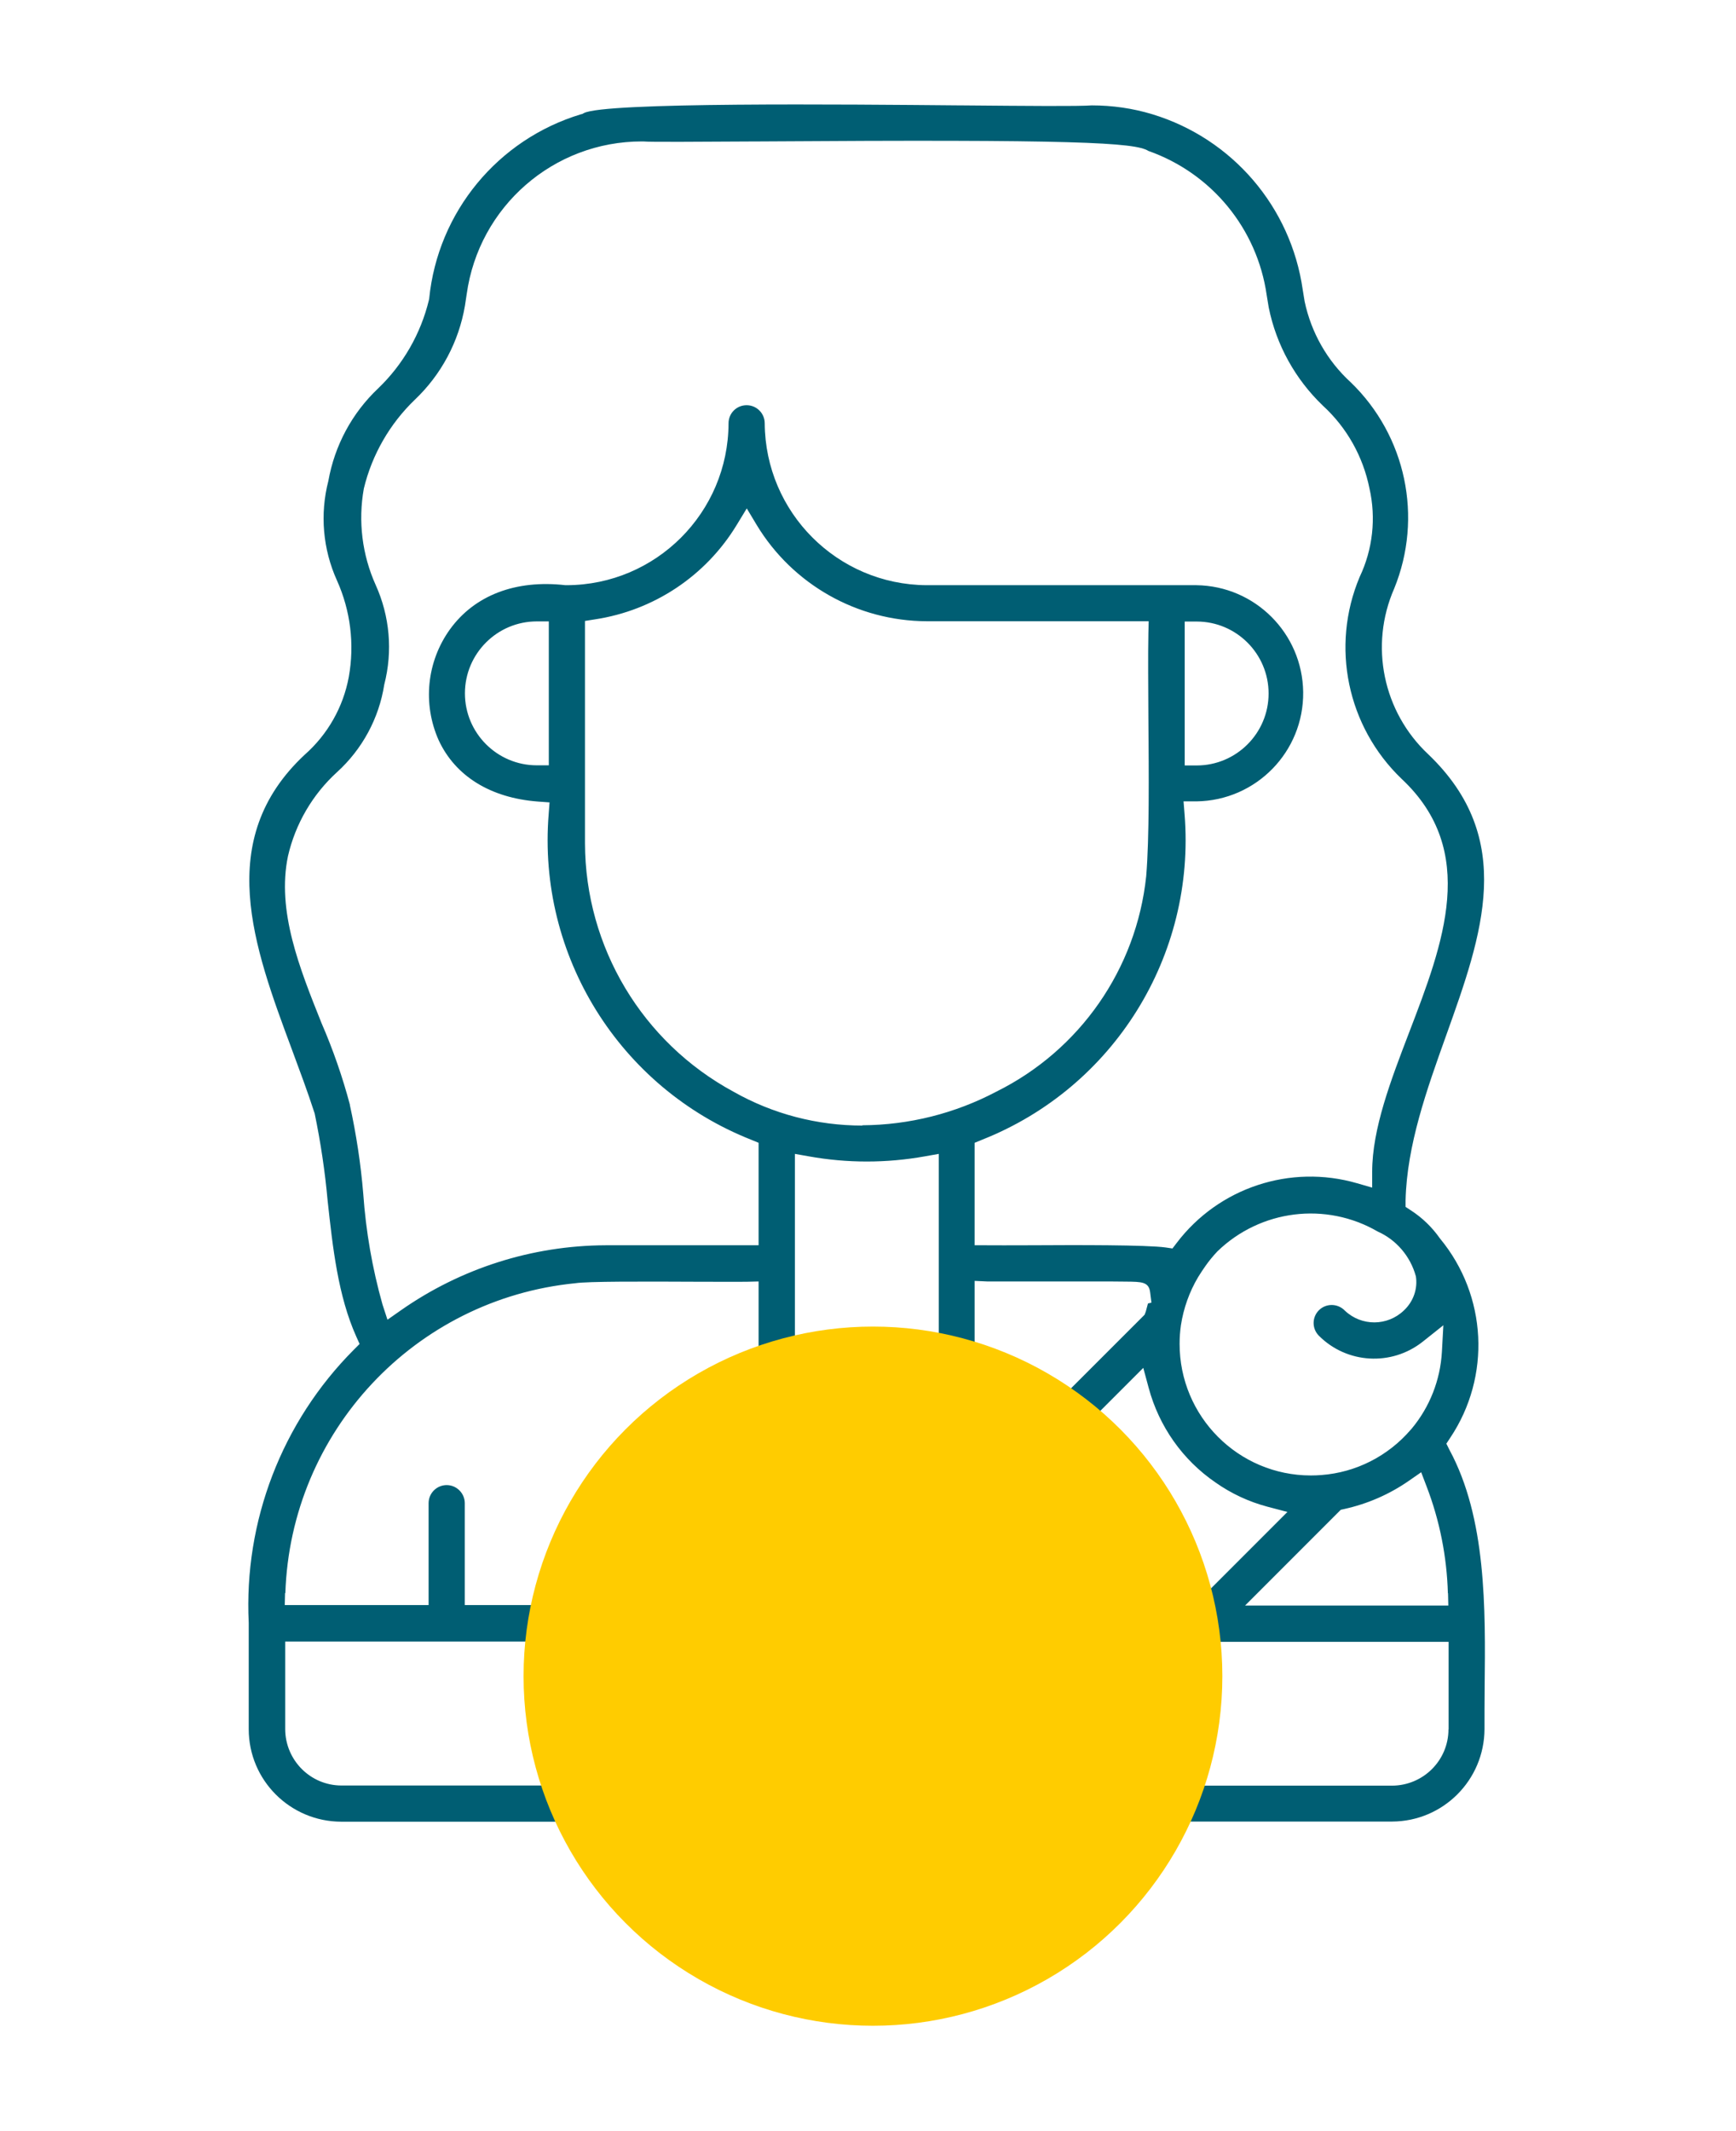 <svg xmlns="http://www.w3.org/2000/svg" xmlns:xlink="http://www.w3.org/1999/xlink" viewBox="0 0 119 146"><defs><style>.cls-1{fill:#fc0;mix-blend-mode:multiply;}.cls-1,.cls-2,.cls-3,.cls-4{stroke-width:0px;}.cls-5{clip-path:url(#clippath);}.cls-2{fill:none;}.cls-6{isolation:isolate;}.cls-3{fill:#fff;}.cls-4{fill:#005e73;}</style><clipPath id="clippath"><rect class="cls-2" x="17.04" y="7.15" width="84.77" height="117.66"></rect></clipPath></defs><g class="cls-6"><g id="Layer_1"><g id="Mother_Icon"><rect id="Rectangle_104" class="cls-3" width="119" height="146"></rect><g id="Group_34"><g class="cls-5"><g id="Group_33"><path id="Path_541" class="cls-4" d="M99.14,98.91l.27-.41c2.81-4.2,2.53-9.74-.69-13.64l-.03-.04c-.53-.75-1.19-1.39-1.96-1.89l-.38-.25v-.45c.09-3.78,1.46-7.6,2.78-11.29,2.48-6.93,4.83-13.47-1.22-19.26-3.11-2.91-4.05-7.46-2.34-11.36,1.99-4.88.81-10.47-2.98-14.13-1.61-1.47-2.71-3.41-3.16-5.54l-.13-.8c-.81-5.67-4.82-10.35-10.3-12.02-1.35-.41-2.75-.61-4.16-.61-.97.07-4.28.04-8.87,0h-.14c-7.92-.07-24.39-.23-25.81.53l-.11.06-.09.02c-5.7,1.72-9.81,6.7-10.4,12.63l-.02.1c-.56,2.31-1.77,4.41-3.48,6.05-1.79,1.69-2.98,3.91-3.41,6.33-.59,2.28-.38,4.69.59,6.83.93,2.07,1.21,4.37.81,6.6-.38,2.07-1.45,3.95-3.03,5.34-6.22,5.81-3.5,13.12-.87,20.19.53,1.43,1.08,2.9,1.54,4.32l.02.06c.41,1.98.71,3.98.89,5.99.35,3.2.71,6.5,1.96,9.29l.23.51-.4.4c-4.93,4.95-7.54,11.74-7.2,18.71v7.28c0,3.5,2.84,6.33,6.34,6.34h4.98c2.94,0,6.67,0,10.66,0h1.87c10.82,0,22.01.01,25.55-.02h.12s.04.01.05,0h.1c4.07.02,11.69.02,17.81.01,4.01,0,8.17,0,10.89,0,3.5-.01,6.33-2.84,6.34-6.34,0-.91,0-1.82.01-2.8v-.04c.06-5.44.12-11.6-2.41-16.28l-.22-.44ZM99.26,109.15l.02.84h-13.93l6.56-6.56.23-.05c1.59-.35,3.09-1,4.43-1.93l.85-.59.37.97c.9,2.34,1.39,4.82,1.46,7.32M78.23,113.6l-.57-.74c-3.09-4.04-4.52-9.11-4.01-14.17l.03-.29.03-.03,4.66-4.66.37,1.37c.71,2.64,2.33,4.94,4.58,6.48,1.08.76,2.28,1.32,3.56,1.66l1.37.36-10.01,10.01ZM97.05,87.4c.15.87-.16,1.76-.81,2.37-1.13,1.09-2.91,1.1-4.05.02-.48-.5-1.27-.52-1.77-.04-.49.48-.5,1.26-.02,1.75,1.92,1.93,4.98,2.11,7.12.42l1.42-1.13-.1,1.82c-.11,1.93-.83,3.77-2.06,5.25l-.08.09c-1.55,1.8-3.74,2.92-6.11,3.1-.24.02-.49.03-.73.03-4.98,0-9.01-4.05-9-9.03,0-.42.03-.84.09-1.26.18-1.17.58-2.29,1.18-3.3.17-.28.33-.51.48-.73.25-.36.53-.7.83-1.02l.02-.02c2.95-2.85,7.43-3.41,10.98-1.35,1.28.57,2.24,1.7,2.61,3.05M23.99,75.7h0c-.51-1.92-1.16-3.79-1.95-5.61-1.51-3.77-3.08-7.68-2.3-11.44.51-2.21,1.68-4.22,3.36-5.75,1.73-1.57,2.88-3.69,3.24-6,.59-2.28.38-4.69-.59-6.83-.93-2.07-1.21-4.37-.81-6.6.56-2.32,1.78-4.44,3.5-6.09,1.81-1.72,3.01-3.97,3.43-6.43l.12-.79c.83-6.01,5.96-10.48,12.02-10.47h.08c.45.05,3.87.02,7.83,0h.16c21.62-.15,25.74.07,26.64.65,4.34,1.53,7.46,5.33,8.11,9.88l.14.85c.52,2.57,1.82,4.91,3.71,6.72,1.64,1.5,2.75,3.48,3.19,5.65.47,2.05.23,4.2-.67,6.09-2,4.76-.85,10.25,2.87,13.82,5.3,4.95,2.87,11.27.52,17.39-1.24,3.24-2.53,6.58-2.53,9.54v1.08l-1.04-.3c-4.57-1.32-9.48.3-12.36,4.09l-.29.38-.47-.07c-1.3-.18-6.09-.17-9.25-.15h-.13c-1.26,0-2.34.01-2.91,0h-.8v-7.02l.51-.21c9.03-3.57,14.66-12.62,13.88-22.3l-.07-.88h.88c4.09-.05,7.37-3.4,7.32-7.49-.05-4.02-3.3-7.27-7.32-7.32h-18.5c-6.11-.04-11.05-4.98-11.09-11.09,0-.68-.55-1.24-1.24-1.24s-1.24.55-1.24,1.24h0c-.02,6.12-4.97,11.07-11.09,11.09h-.09c-3.41-.39-6.23.69-7.92,3.03-1.59,2.21-1.88,5.1-.77,7.59,1.14,2.46,3.55,3.95,6.78,4.2l.82.06-.06.81c-.78,9.68,4.85,18.73,13.88,22.3l.51.21v7.02h-10.49c-5.03.02-9.93,1.58-14.05,4.47l-.9.63-.34-1.04c-.7-2.48-1.14-5.02-1.32-7.59-.17-2.05-.48-4.08-.92-6.09M64.35,86.85v5.88c.04,2.72-2.14,4.96-4.86,5-2.72.04-4.96-2.14-5-4.86,0-.05,0-.09,0-.14v-13.68l.96.17c2.62.47,5.31.47,7.94,0l.96-.17v7.81M59.12,77.11c-3.1,0-6.14-.79-8.84-2.32-6.25-3.38-10.16-9.9-10.18-17.01v-15.24l.69-.11c4.03-.61,7.58-2.97,9.7-6.45l.7-1.15.69,1.15c2.47,4.07,6.88,6.56,11.64,6.58h15.22l-.02.83c-.03,1.51-.01,3.59,0,5.78.03,3.87.07,8.24-.15,10.86-.67,6.35-4.54,11.91-10.26,14.75-2.84,1.5-5.99,2.29-9.2,2.31M81.21,52.43v-9.85h.82c2.72,0,4.93,2.21,4.93,4.93,0,2.72-2.21,4.93-4.93,4.93h-.82ZM37.62,42.58v9.85h-.82c-2.72,0-4.93-2.21-4.93-4.93,0-2.72,2.21-4.93,4.93-4.93h.82ZM19.56,109.15c.36-11.06,8.86-20.15,19.88-21.24.88-.13,4.45-.12,8.68-.1h.33c1.24,0,2.3.01,2.72,0l.83-.02v4.94c-.05,4.09,3.23,7.45,7.32,7.49,4.09.05,7.45-3.23,7.49-7.32,0-.06,0-.11,0-.17v-4.98l.86.04h7.35c.85,0,1.61,0,2.15.01,1.09.01,1.58.01,1.67.73l.09.71-.24.06c-.05.19-.1.38-.15.56l-.08.21-.12.12-18.46,18.45c-.33.33-.63.68-.91,1.05l-.28.38-.47-.06c-.29-.03-.58-.05-.88-.05h-25.48v-6.98c0-.68-.56-1.24-1.24-1.24-.68,0-1.24.55-1.24,1.24v6.98h-9.86l.02-.84ZM49.96,122.32h-26.55c-2.13,0-3.85-1.73-3.86-3.86v-6h30.41v9.86ZM62.22,118.12c-.16,1.08-.68,2.08-1.47,2.83-1.34,1.51-3.86,1.44-5.88,1.38-.59-.02-1.14-.04-1.56,0l-.87.06v-9.91h4.92c.49,0,.98.08,1.45.24.05,0,.09.02.14.04,2.25.76,3.63,3.03,3.26,5.37M69.77,121.55c-.98.51-2.07.77-3.17.77-.75,0-1.49-.12-2.2-.36l-.87-.29.39-.83c.21-.45.39-.91.53-1.38.08-.28.15-.57.19-.86.44-2.69-.62-5.41-2.78-7.08l-.73-.57,9.99-9.99.11,1.8c.27,4.41,1.94,8.62,4.77,12.01l.45.54-.47.52c-1.86,2.07-3.9,3.96-6.11,5.64l-.11.07ZM99.29,118.47c0,2.13-1.73,3.85-3.86,3.86h-17.51c-.96,0-1.9-.28-2.7-.81l-.83-.55,8.49-8.49h16.42v6Z"></path></g></g></g><circle id="Ellipse_18" class="cls-1" cx="59.84" cy="114.83" r="23.95"></circle></g></g></g></svg>